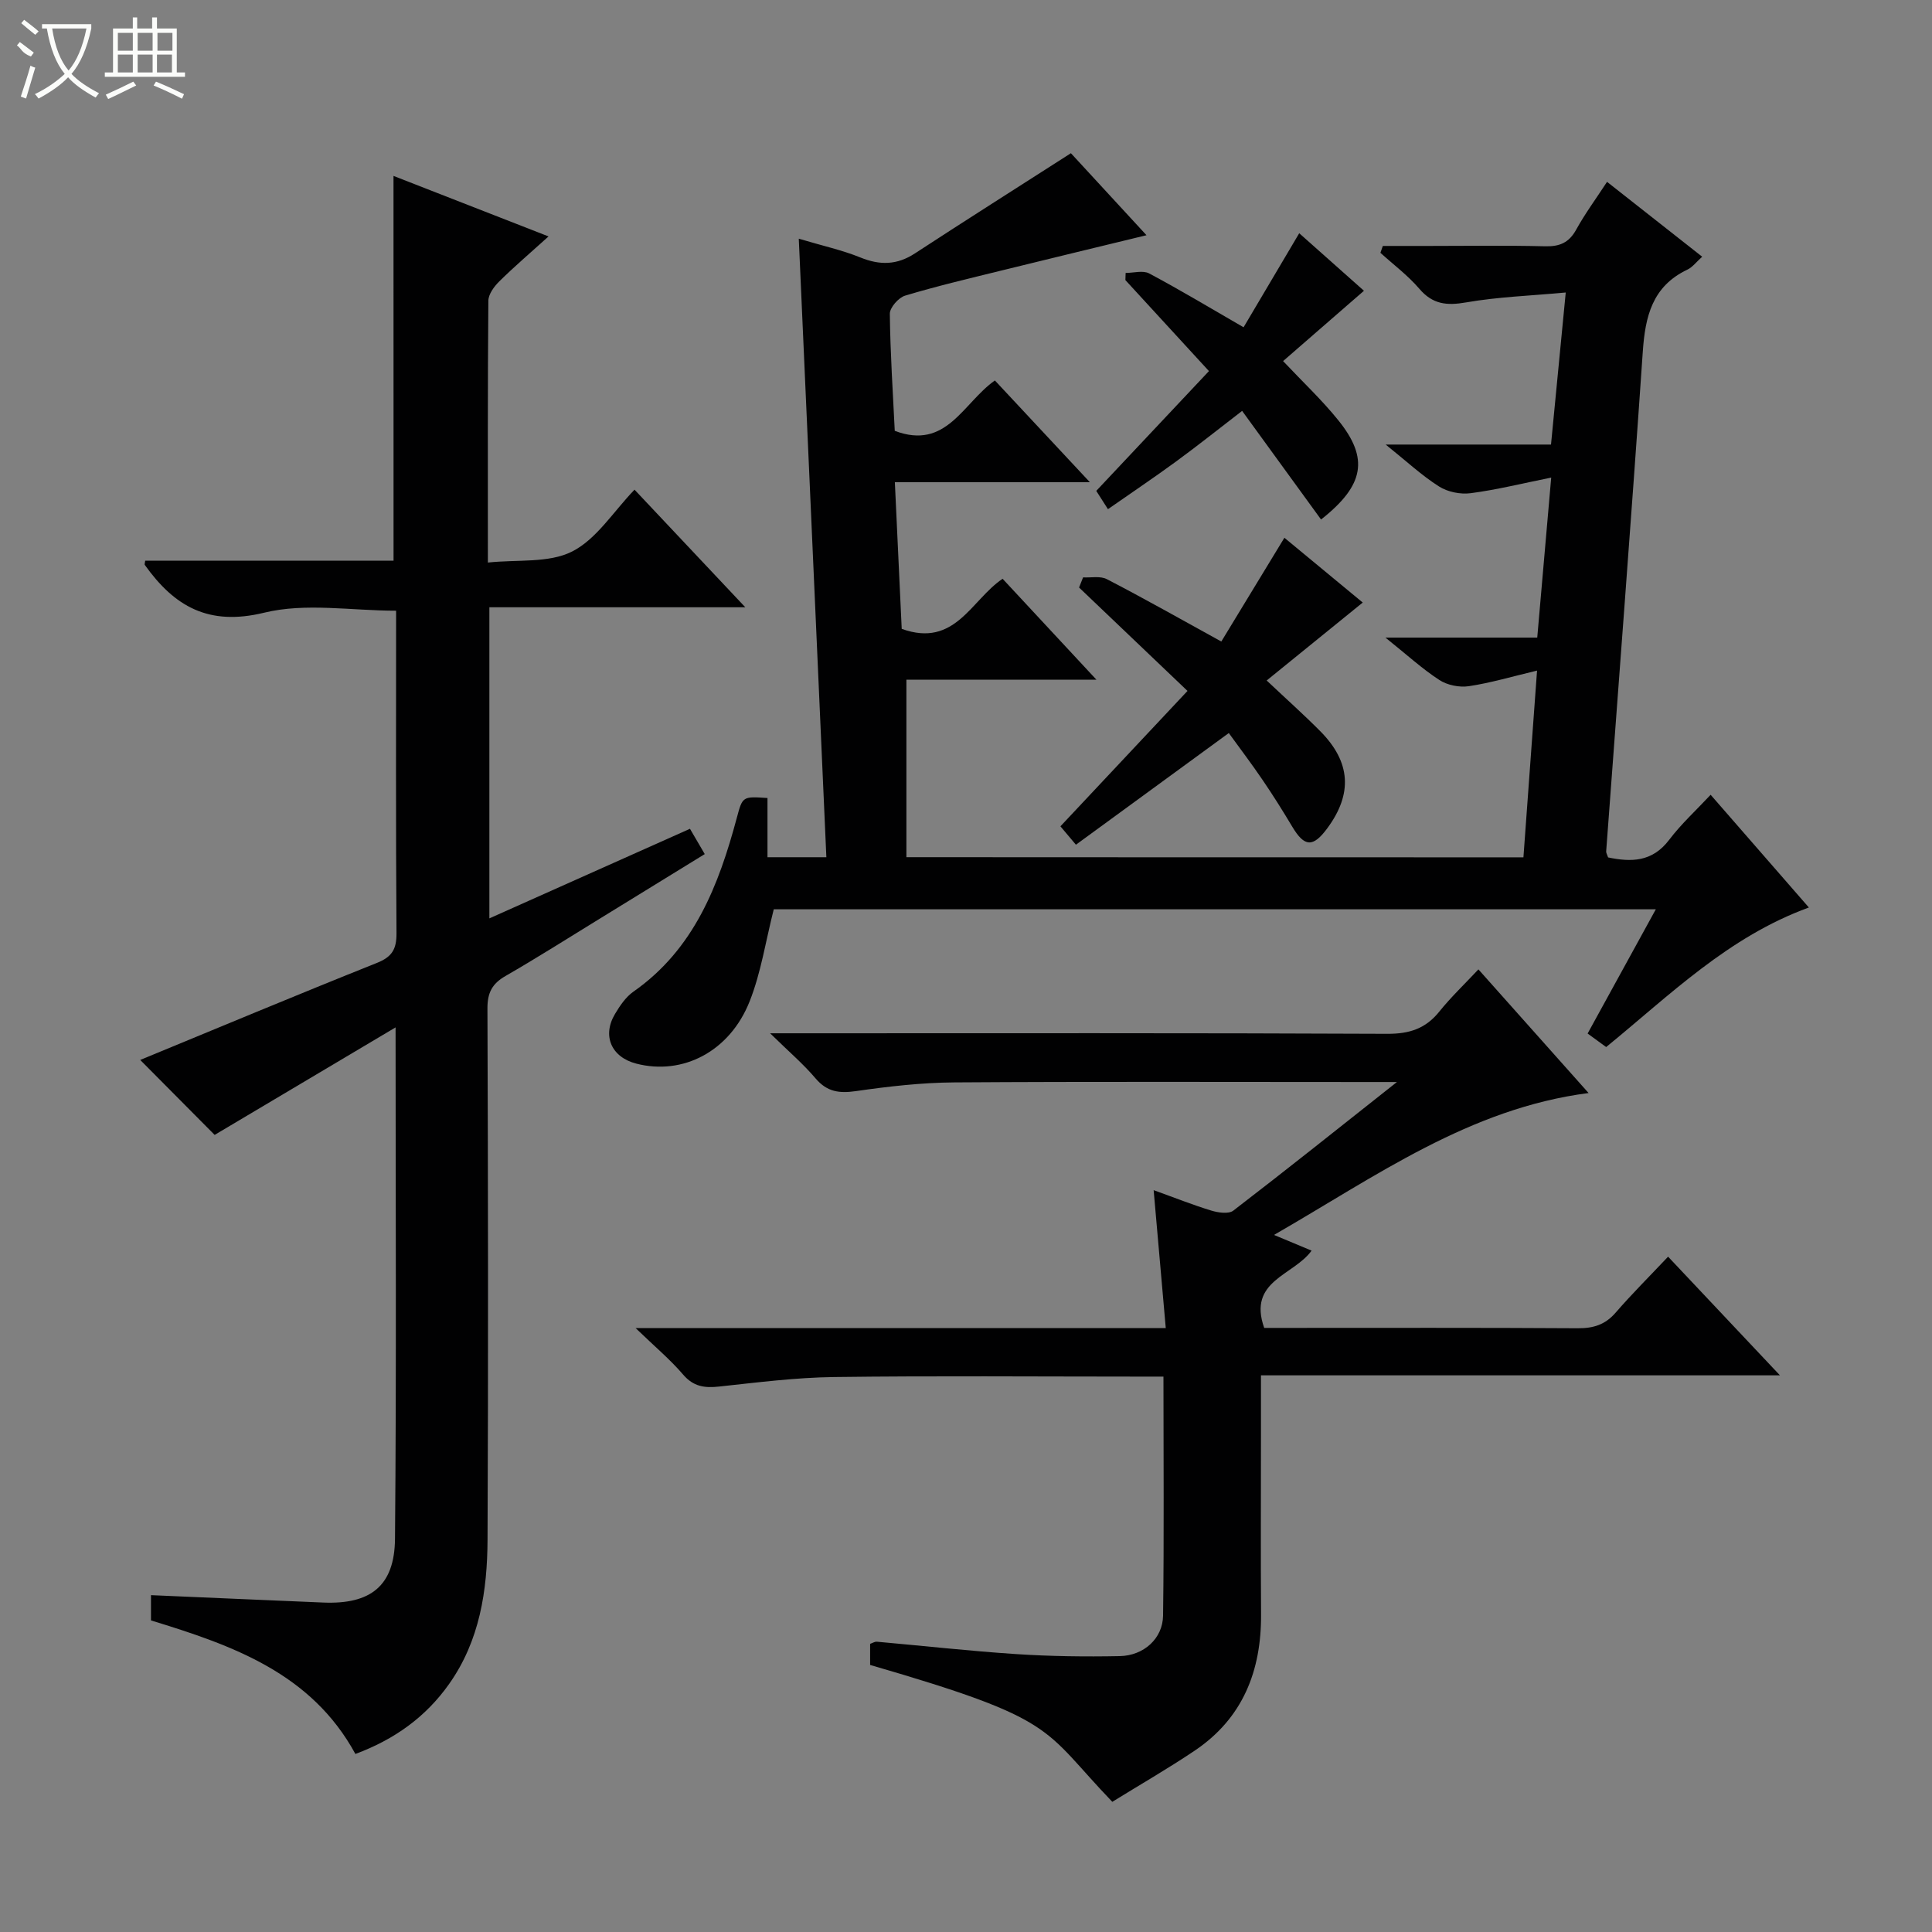 <svg enable-background="new 0 0 400 400" viewBox="0 0 400 400" xmlns="http://www.w3.org/2000/svg"><rect x="0" y="0" width="400" height="400" fill="#808080" stroke="none"/><g fill="#010102"><path d="m315.41 177.5c.92-12.63 1.85-25.33 2.82-38.66-5.17 1.23-9.6 2.55-14.13 3.23-1.95.29-4.45-.21-6.09-1.28-3.56-2.31-6.73-5.23-11.17-8.78h31.43c.98-11.19 1.91-21.88 2.89-33.13-6.02 1.21-11.3 2.53-16.67 3.23-2.12.28-4.76-.25-6.55-1.39-3.57-2.26-6.71-5.2-11.05-8.68h34.23c1-10.34 1.97-20.33 3.05-31.48-7.26.67-14.02.9-20.63 2.05-4.01.7-6.92.41-9.68-2.82-2.36-2.76-5.35-4.99-8.06-7.45.17-.47.34-.94.5-1.42h9.59c8 0 16-.13 24 .07 3.01.08 4.95-.74 6.44-3.44 1.83-3.32 4.1-6.39 6.39-9.9 6.57 5.17 12.95 10.19 19.7 15.5-1.2 1.07-1.99 2.16-3.06 2.67-7.27 3.45-8.74 9.68-9.24 17.02-2.36 34.49-5.04 68.96-7.58 103.44-.02.3.19.62.4 1.24 4.77.99 9.14.98 12.64-3.64 2.5-3.3 5.61-6.14 8.59-9.33 6.89 7.9 13.33 15.29 20.34 23.34-16.67 6.06-28.75 18.1-41.97 28.89-1.26-.92-2.42-1.77-3.84-2.8 4.7-8.56 9.3-16.93 14.12-25.72-61.56 0-122.44 0-182.62 0-1.69 6.65-2.64 13.1-4.98 19.02-4.12 10.44-13.87 15.42-23.49 12.93-5.15-1.33-7.11-5.76-4.39-10.3 1.01-1.69 2.22-3.49 3.79-4.59 12.59-8.81 17.67-22.02 21.43-36.04 1.18-4.41 1.19-4.41 6.34-4.06v12.26h12.19c-1.89-42.43-3.79-84.86-5.71-128.06 4.91 1.47 8.97 2.35 12.76 3.89 4.03 1.64 7.56 1.58 11.26-.83 10.53-6.88 21.17-13.61 32.32-20.76 4.38 4.75 9.75 10.58 15.65 16.98-10.48 2.55-20.37 4.92-30.24 7.36-6.6 1.63-13.24 3.19-19.74 5.15-1.36.41-3.17 2.47-3.16 3.75.09 8.12.63 16.23 1.02 24.24 10.72 4.06 14.09-5.74 20.73-10.43 6.25 6.69 12.55 13.45 19.66 21.06-13.89 0-26.87 0-40.37 0 .5 10.74.97 20.75 1.42 30.37 11.07 3.99 14.38-6.01 20.89-10.37 6.27 6.74 12.49 13.43 19.43 20.9-13.67 0-26.48 0-39.35 0v36.74c42.84.03 85.04.03 127.75.03z"/><path d="m81.47 36.42c10.65 4.16 20.95 8.18 32.1 12.53-3.75 3.39-7.08 6.23-10.18 9.29-1.08 1.06-2.27 2.67-2.28 4.04-.15 17.64-.1 35.29-.1 54.19 6.12-.66 12.59.16 17.43-2.28 5.05-2.55 8.52-8.23 12.93-12.81 7.68 8.16 14.98 15.89 22.94 24.35-18.07 0-35.38 0-52.99 0v64.41c13.84-6.18 27.43-12.25 41.53-18.55.93 1.59 1.81 3.09 3.06 5.24-7.46 4.59-14.76 9.08-22.06 13.57-6.38 3.92-12.7 7.93-19.19 11.67-2.77 1.59-3.75 3.46-3.74 6.72.13 36.66.19 73.32.02 109.97-.05 10.55-1.61 20.91-7.95 29.88-4.85 6.87-11.36 11.51-19.41 14.5-9.12-16.74-25.42-22.48-42.32-27.65 0-1.67 0-3.27 0-5.23 11.91.51 23.79 1.04 35.66 1.53 9.78.41 14.77-3.41 14.86-13.2.31-34.81.12-69.62.12-105.88-13.09 7.78-25.44 15.12-37.46 22.26-4.95-4.99-10.4-10.48-15.41-15.52 15.61-6.43 32.23-13.39 48.96-20.07 3.17-1.26 4.12-2.83 4.1-6.17-.16-22.15-.08-44.3-.08-66.77-9.27 0-18.75-1.68-27.31.41-11.56 2.82-18.61-1.32-24.73-9.9-.07-.09.02-.3.09-.86h51.42c-.01-26.58-.01-52.77-.01-79.67z"/><path d="m159.44 213.93h6.8c40.33 0 80.66-.08 120.99.11 4.57.02 7.93-1.07 10.77-4.61 2.39-2.97 5.17-5.62 8.09-8.73 7.87 8.84 15.24 17.11 22.81 25.6-24.65 3.19-43.97 17.2-65.13 29.38 3.07 1.28 5.27 2.2 7.78 3.25-3.73 5.18-13.28 6.19-9.81 16h4.43c20.17 0 40.33-.06 60.5.07 3.24.02 5.68-.74 7.84-3.24 3.36-3.88 7.02-7.52 10.85-11.58 7.84 8.32 15.13 16.05 23.16 24.57-36.19 0-71.51 0-107.45 0v12.93c0 12.17-.07 24.33.02 36.5.08 11.75-3.77 21.58-13.78 28.3-5.6 3.76-11.47 7.13-17.02 10.57-14.72-15.34-10.91-16.95-50.14-28.34 0-1.39 0-2.84 0-4.37.51-.17.97-.48 1.41-.44 9.6.85 19.19 1.93 28.8 2.56 7.14.47 14.32.56 21.48.42 4.97-.1 8.9-3.64 8.96-8.39.22-16.29.08-32.59.08-49.48-2.14 0-3.92 0-5.69 0-20.83 0-41.67-.18-62.49.09-7.94.1-15.88 1.12-23.8 1.97-3.02.33-5.32.03-7.47-2.48-2.65-3.1-5.82-5.75-9.83-9.62h109.76c-.84-9.57-1.63-18.56-2.51-28.56 4.35 1.56 8.1 3.06 11.94 4.23 1.42.43 3.58.75 4.55.01 11.02-8.46 21.88-17.14 33.88-26.63-2.99 0-4.58 0-6.17 0-28.5 0-57-.11-85.49.08-6.79.05-13.6.83-20.33 1.8-3.46.5-5.98.18-8.36-2.61-2.53-2.99-5.55-5.56-9.43-9.36z"/><path d="m252.86 132.82c4.3-7.08 8.51-14 13.06-21.48 5.34 4.41 10.75 8.89 16.22 13.41-6.73 5.46-13.19 10.71-19.89 16.14 4.15 3.91 7.74 7.11 11.11 10.51 6.31 6.37 6.72 12.94 1.44 20.09-2.96 4.01-4.73 3.89-7.25-.33-1.96-3.28-3.99-6.52-6.14-9.67-2.23-3.29-4.64-6.46-7-9.72-10.59 7.73-20.97 15.31-31.65 23.12-1.41-1.67-2.31-2.74-3.21-3.81 8.81-9.39 17.41-18.55 26.31-28.03-7.86-7.5-15.16-14.46-22.45-21.41.28-.7.55-1.4.83-2.1 1.66.09 3.58-.33 4.92.37 7.79 4.03 15.43 8.36 23.7 12.91z"/><path d="m229.39 105.42c-1.01-1.59-1.78-2.79-2.42-3.79 7.85-8.35 15.46-16.43 23.33-24.8-6.09-6.64-11.7-12.74-17.3-18.84.02-.49.03-.98.05-1.48 1.64 0 3.59-.58 4.87.1 6.42 3.42 12.66 7.17 19.55 11.15 3.7-6.25 7.47-12.64 11.52-19.47 4.39 3.9 8.81 7.84 13.4 11.91-5.75 5-11.2 9.74-16.74 14.56 4.07 4.32 8.06 8.06 11.46 12.29 6.32 7.85 5.41 13.41-3.6 20.51-5.39-7.41-10.77-14.82-16.34-22.49-4.8 3.69-9.18 7.19-13.69 10.49-4.54 3.32-9.21 6.45-14.09 9.86z"/></g><path d="m6.4 11.7c-2-.8-1.9-1.6-2.9-2.3l.6-.7c.9.7 1.9 1.4 2.9 2.2zm-2.1 8.3c.7-2.1 1.4-4.2 2-6.4.2.1.6.3 1 .4-.7 2.3-1.3 4.4-1.9 6.4zm3-12.8c-1.1-.9-2.1-1.7-2.9-2.4l.6-.7c1 .8 2 1.5 3 2.4zm1.4-1.3v-.9h10.2v.9c-.9 4.2-2.3 7.3-4.1 9.4 1.3 1.4 3.2 2.7 5.7 4-.2.2-.4.5-.7.9-2.5-1.4-4.4-2.7-5.7-4.2-1.4 1.5-3.5 3-6.1 4.4 0 0 0 0-.1-.1-.3-.4-.5-.7-.7-.8 2.7-1.3 4.7-2.8 6.2-4.2-1.8-2.2-3-5.3-3.7-9.4zm9.2 0h-7.1c.6 3.8 1.7 6.7 3.4 8.7 1.7-2 2.9-4.8 3.7-8.7z" fill="#fbfcfa"/><path d="m31.6 3.6h.9v2.3h4.1v9.1h1.7v.9h-16.6v-.9h1.7v-9.1h4.1v-2.3h.9v2.3h3.1v-2.3zm-4 13.3.6.8c-1.9.9-3.8 1.9-5.8 2.8-.2-.3-.3-.6-.5-.9 2-.9 3.9-1.8 5.7-2.7zm-3.2-10.1v3.7h3.1v-3.7zm0 4.5v3.7h3.1v-3.7zm4.1-4.5v3.7h3.1v-3.7zm0 4.5v3.7h3.1v-3.7zm9.1 9.1c-2.1-1.1-4.1-2-5.8-2.7l.5-.8c2.2.9 4.1 1.8 5.8 2.6l-.4.9zm-1.9-13.6h-3.1v3.7h3.1zm-3.2 4.5v3.7h3.1v-3.7z" fill="#fbfcfa"/></svg>